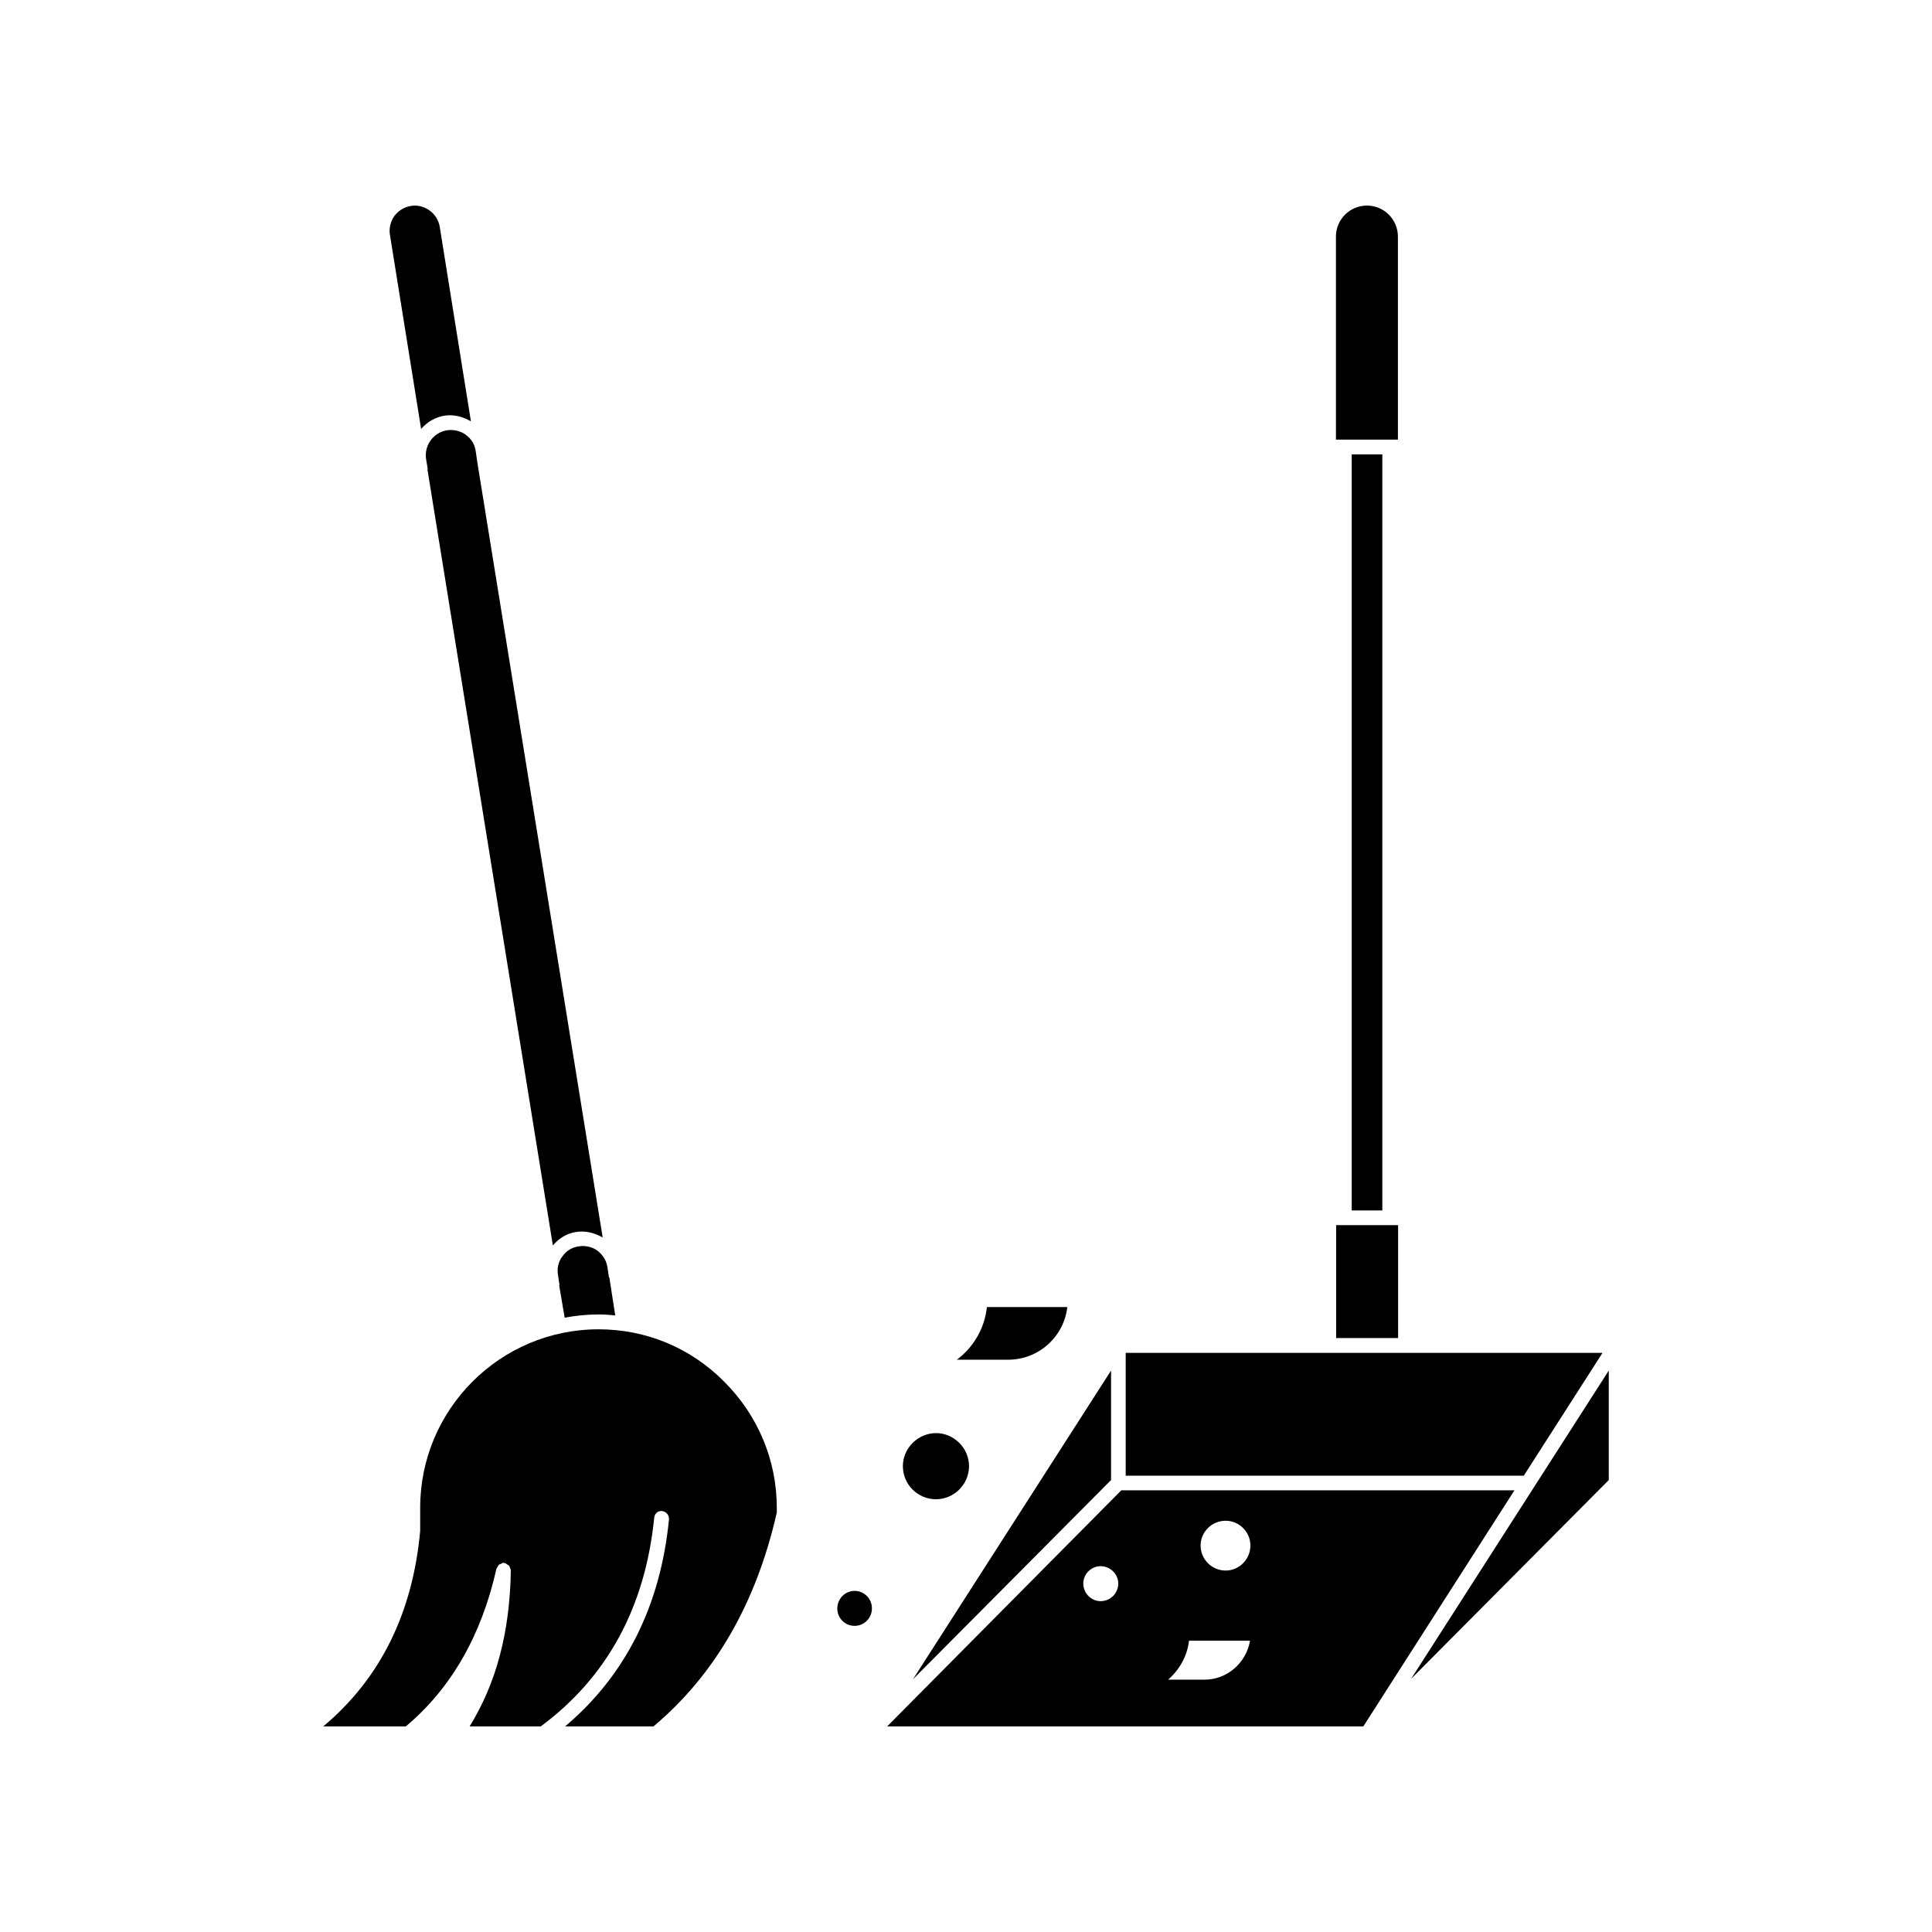 <?xml version="1.0" encoding="UTF-8"?>
<!-- Uploaded to: SVG Repo, www.svgrepo.com, Generator: SVG Repo Mixer Tools -->
<svg fill="#000000" width="800px" height="800px" version="1.1" viewBox="144 144 512 512" xmlns="http://www.w3.org/2000/svg">
 <g>
  <path d="m268.8 255.66-8.262-51.539c-0.301-1.812-1.309-3.375-2.82-4.434-1.41-0.957-3.125-1.41-4.836-1.109-1.812 0.301-3.273 1.258-4.383 2.672-1.008 1.461-1.461 3.273-1.16 4.988l8.262 51.438c1.562-1.812 3.727-3.125 6.246-3.527 2.422-0.352 4.84 0.254 6.953 1.512z"/>
  <path d="m270.07 263.57c-0.25-1.812-1.16-3.273-2.672-4.383-1.41-1.008-3.223-1.41-4.938-1.16-3.68 0.605-6.098 4.082-5.543 7.656l0.453 2.672h-0.102l33.25 205.71c1.562-1.863 3.68-3.223 6.144-3.578 2.519-0.402 4.938 0.25 7.055 1.461l-33.25-205.61z"/>
  <path d="m293.64 493.2c2.973-0.555 5.945-0.855 8.969-0.855 1.461 0 2.973 0.102 4.434 0.25l-1.562-10.078h-0.102l-0.402-2.719c-0.301-1.812-1.258-3.273-2.672-4.383-1.461-1.008-3.223-1.41-4.988-1.109-1.715 0.25-3.273 1.16-4.281 2.672-1.109 1.41-1.461 3.223-1.16 4.938l0.402 2.672h-0.102z"/>
  <path d="m302.61 496.28c-26.098 0-47.258 21.262-47.258 47.258v6.144c-1.965 21.715-10.531 39.145-25.695 51.844h21.867c11.941-9.977 20.051-24.031 24.031-41.766 0-0.152 0.152-0.25 0.25-0.402 0.152-0.301 0.25-0.555 0.453-0.707 0.152-0.152 0.402-0.152 0.605-0.25 0.152-0.102 0.301-0.25 0.555-0.25 0.102 0 0.152 0.102 0.25 0.102h0.25c0.152 0 0.25 0.25 0.402 0.301 0.25 0.102 0.453 0.25 0.605 0.402 0.152 0.25 0.25 0.453 0.301 0.707 0 0.152 0.152 0.301 0.152 0.453-0.25 16.574-3.93 30.078-10.934 41.414h18.844c17.633-13.047 27.711-31.641 30.078-55.27 0.102-1.109 0.957-1.965 2.117-1.812 1.109 0.152 1.863 1.109 1.812 2.168-2.266 22.973-11.539 41.414-27.559 54.914h23.426c16.223-13.602 27.258-32.648 32.695-56.68v-1.309c0-12.496-4.938-24.383-13.906-33.352-8.91-9.023-20.75-13.91-33.344-13.91z"/>
  <path d="m383.27 532.55c0 4.836 3.93 8.766 8.766 8.766 4.785 0 8.766-3.93 8.766-8.766 0-4.785-3.981-8.766-8.766-8.766-4.836 0.051-8.766 4.031-8.766 8.766z"/>
  <path d="m370.48 565.6c-2.57 0-4.586 2.117-4.586 4.684 0 2.519 2.016 4.586 4.586 4.586 2.57 0 4.586-2.117 4.586-4.586 0.047-2.57-2.019-4.684-4.586-4.684z"/>
  <path d="m426.85 490.38h-21.312c-0.605 5.691-3.578 10.68-7.961 13.957h13.504c8.113 0.047 14.863-6.047 15.77-13.957z"/>
  <path d="m514.46 206.69c0-4.535-3.68-8.211-8.211-8.211-4.535 0-8.211 3.68-8.211 8.211v53.809h2.168 0.102 14.156z"/>
  <path d="m502.22 264.42h8.113v200.36h-8.113z"/>
  <path d="m498.09 468.67h16.426v29.926h-16.426z"/>
  <path d="m570.34 536.23v-29.02l-52.395 81.715z"/>
  <path d="m442.32 535.07h105.5l20.859-32.547h-126.36z"/>
  <path d="m438.44 507.21-52.496 81.816 52.496-52.797z"/>
  <path d="m441.16 538.95-62.07 62.574h126.2l40.055-62.574zm-5.492 29.371c-2.519 0-4.586-2.117-4.586-4.684 0-2.519 2.117-4.586 4.586-4.586 2.57 0 4.684 2.117 4.684 4.586 0.004 2.57-2.062 4.684-4.684 4.684zm27.508 20.809h-9.621c2.973-2.57 5.09-6.246 5.543-10.328h16.172c-1.008 5.844-5.996 10.328-12.094 10.328zm5.644-28.918c-3.68 0-6.648-2.973-6.648-6.648 0-3.578 2.973-6.551 6.648-6.551 3.578 0 6.551 2.973 6.551 6.551-0.004 3.676-2.977 6.648-6.551 6.648z"/>
 </g>
</svg>